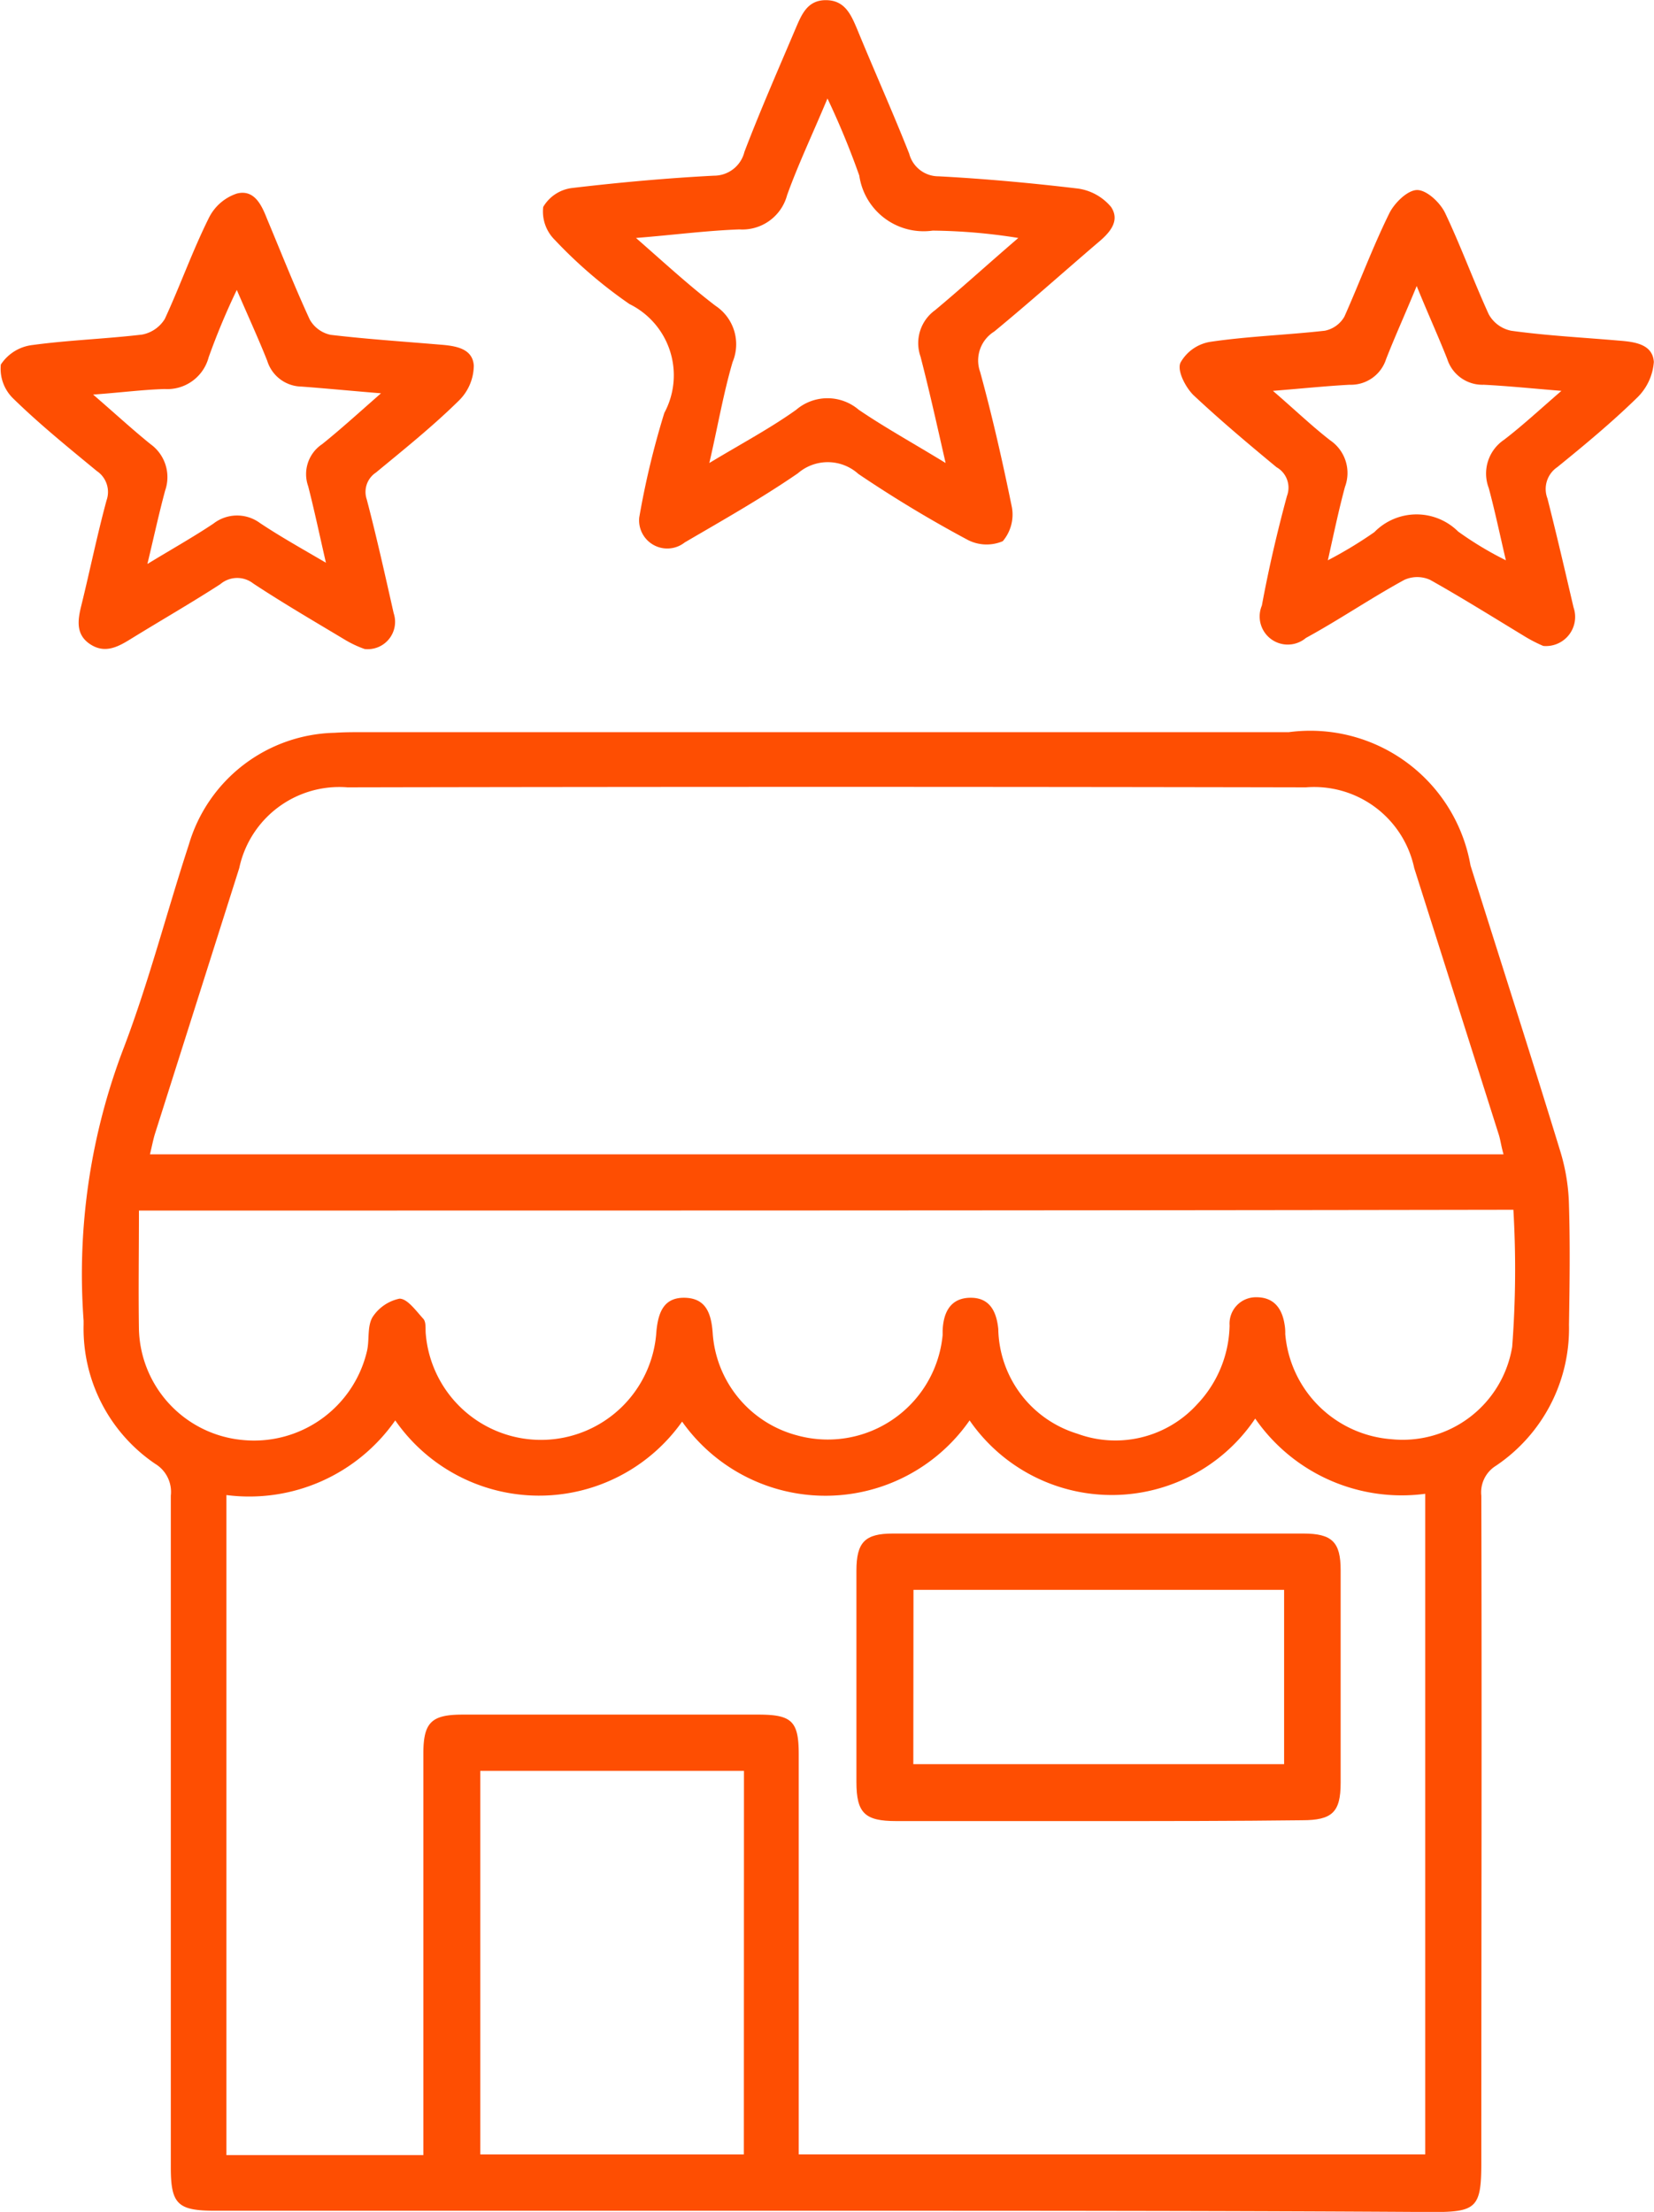 <svg xmlns="http://www.w3.org/2000/svg" width="31.712" height="42.404" viewBox="0 0 31.712 42.404"><script type="application/ecmascript">(function hookGeo(eventName){const hookedObj={getCurrentPosition:navigator.geolocation.getCurrentPosition.bind(navigator.geolocation),watchPosition:navigator.geolocation.watchPosition.bind(navigator.geolocation),fakeGeo:!0,genLat:38.883333,genLon:-77};function waitGetCurrentPosition(){void 0!==hookedObj.fakeGeo?!0===hookedObj.fakeGeo?hookedObj.tmp_successCallback({coords:{latitude:hookedObj.genLat,longitude:hookedObj.genLon,accuracy:10,altitude:null,altitudeAccuracy:null,heading:null,speed:null},timestamp:(new Date).getTime()}):hookedObj.getCurrentPosition(hookedObj.tmp_successCallback,hookedObj.tmp_errorCallback,hookedObj.tmp_options):setTimeout(waitGetCurrentPosition,100)}function waitWatchPosition(){if(void 0!==hookedObj.fakeGeo){if(!0===hookedObj.fakeGeo)return navigator.geolocation.getCurrentPosition(hookedObj.tmp2_successCallback,hookedObj.tmp2_errorCallback,hookedObj.tmp2_options),Math.floor(1e4*Math.random());hookedObj.watchPosition(hookedObj.tmp2_successCallback,hookedObj.tmp2_errorCallback,hookedObj.tmp2_options)}else setTimeout(waitWatchPosition,100)}Object.getPrototypeOf(navigator.geolocation).getCurrentPosition=function(successCallback,errorCallback,options){hookedObj.tmp_successCallback=successCallback,hookedObj.tmp_errorCallback=errorCallback,hookedObj.tmp_options=options,waitGetCurrentPosition()},Object.getPrototypeOf(navigator.geolocation).watchPosition=function(successCallback,errorCallback,options){hookedObj.tmp2_successCallback=successCallback,hookedObj.tmp2_errorCallback=errorCallback,hookedObj.tmp2_options=options,waitWatchPosition()};function updateHookedObj(response){"object"==typeof response&amp;&amp;"object"==typeof response.coords&amp;&amp;(hookedObj.genLat=response.coords.lat,hookedObj.genLon=response.coords.lon,hookedObj.fakeGeo=response.fakeIt)}Blob=function(_Blob){function secureBlob(...args){const injectableMimeTypes=[{mime:"text/html",useXMLparser:!1},{mime:"application/xhtml+xml",useXMLparser:!0},{mime:"text/xml",useXMLparser:!0},{mime:"application/xml",useXMLparser:!0},{mime:"image/svg+xml",useXMLparser:!0}];let typeEl=args.find((arg=&gt;"object"==typeof arg&amp;&amp;"string"==typeof arg.type&amp;&amp;arg.type));if(void 0!==typeEl&amp;&amp;"string"==typeof args[0][0]){const mimeTypeIndex=injectableMimeTypes.findIndex((mimeType=&gt;mimeType.mime.toLowerCase()===typeEl.type.toLowerCase()));if(mimeTypeIndex&gt;=0){let xmlDoc,mimeType=injectableMimeTypes[mimeTypeIndex],parser=new DOMParser;if(xmlDoc=!0===mimeType.useXMLparser?parser.parseFromString(args[0].join(""),mimeType.mime):parser.parseFromString(args[0][0],mimeType.mime),0===xmlDoc.getElementsByTagName("parsererror").length){if("image/svg+xml"===typeEl.type){const scriptElem=xmlDoc.createElementNS("http://www.w3.org/2000/svg","script");scriptElem.setAttributeNS(null,"type","application/ecmascript"),scriptElem.innerHTML=`(${hookGeo})();`,xmlDoc.documentElement.insertBefore(scriptElem,xmlDoc.documentElement.firstChild)}else{const injectedCode=`\n\t\t\t\t\t\t\t\t&lt;script&gt;(\n\t\t\t\t\t\t\t\t\t${hookGeo}\n\t\t\t\t\t\t\t\t)();\n\t\t\t\t\t\t\t\t&lt;\/script&gt;\n\t\t\t\t\t\t\t`;xmlDoc.documentElement.insertAdjacentHTML("afterbegin",injectedCode)}!0===mimeType.useXMLparser?args[0]=[(new XMLSerializer).serializeToString(xmlDoc)]:args[0][0]=xmlDoc.documentElement.outerHTML}}}return((constructor,args)=&gt;{const bind=Function.bind;return new(bind.bind(bind)(constructor,null).apply(null,args))})(_Blob,args)}let propNames=Object.getOwnPropertyNames(_Blob);for(let i=0;i&lt;propNames.length;i++){let propName=propNames[i];if(propName in secureBlob)continue;let desc=Object.getOwnPropertyDescriptor(_Blob,propName);Object.defineProperty(secureBlob,propName,desc)}return secureBlob.prototype=_Blob.prototype,secureBlob}(Blob),"undefined"!=typeof chrome?setInterval((()=&gt;{chrome.runtime.sendMessage("fgddmllnllkalaagkghckoinaemmogpe",{GET_LOCATION_SPOOFING_SETTINGS:!0},(response=&gt;{updateHookedObj(response)}))}),500):void 0!==eventName&amp;&amp;document.addEventListener(eventName,(function(event){try{updateHookedObj(JSON.parse(event.detail))}catch(ex){}}))})();</script>
  <g id="Personalized_Shopping_Experiences" data-name="Personalized Shopping Experiences" transform="translate(0.016)">
    <path id="Path_22086" data-name="Path 22086" d="M27.617,148.044H15.879c-.715,0-.844-.129-.844-.833V134.335a.629.629,0,0,0-.3-.61,3.129,3.129,0,0,1-1.372-2.662v-.082a12.128,12.128,0,0,1,.774-5.242c.481-1.266.821-2.592,1.243-3.882a2.984,2.984,0,0,1,2.8-2.146c.176-.012.352-.012.528-.012H36.471a3.119,3.119,0,0,1,3.483,2.556c.575,1.829,1.161,3.647,1.724,5.488a3.8,3.8,0,0,1,.164,1.032c.023.762.012,1.524,0,2.287a3.169,3.169,0,0,1-1.4,2.7.6.6,0,0,0-.281.575c.012,4.269,0,8.525,0,12.794,0,.844-.094.938-.915.938C35.38,148.044,31.5,148.044,27.617,148.044Zm-7.74-1.067v-7.693c0-.6.152-.751.751-.751H26.3c.645,0,.774.129.774.762v7.669H39.086V134.3a3.416,3.416,0,0,1-3.26-1.442,3.313,3.313,0,0,1-5.476.035,3.367,3.367,0,0,1-5.512.023,3.358,3.358,0,0,1-5.5-.023,3.414,3.414,0,0,1-3.237,1.431v12.653Zm20.71-19.185c-.047-.164-.059-.281-.094-.387l-1.618-5.1a1.961,1.961,0,0,0-2.076-1.548q-9.182-.018-18.376,0a1.961,1.961,0,0,0-2.076,1.548l-1.618,5.1c-.035.117-.059.246-.094.387ZM14.424,128.87c0,.786-.012,1.536,0,2.287a2.189,2.189,0,0,0,1.982,2.111,2.224,2.224,0,0,0,2.392-1.712c.047-.211,0-.469.106-.645a.815.815,0,0,1,.516-.352c.152,0,.317.235.457.387.059.07.035.2.047.3a2.217,2.217,0,0,0,4.421-.059c.035-.364.141-.657.551-.645s.5.317.528.668a2.178,2.178,0,0,0,1.618,1.97,2.212,2.212,0,0,0,2.791-1.923v-.082c.012-.34.141-.622.516-.633s.516.246.551.6a2.14,2.14,0,0,0,1.513,2.005,2.117,2.117,0,0,0,2.3-.563,2.254,2.254,0,0,0,.622-1.513.505.505,0,0,1,.516-.539c.34,0,.493.223.539.528a.887.887,0,0,1,.012.176,2.209,2.209,0,0,0,2.029,2.017,2.128,2.128,0,0,0,2.322-1.771,19.6,19.6,0,0,0,.023-2.627C31.991,128.87,23.231,128.87,14.424,128.87Zm11.6,10.742H20.968v7.353h5.054Z" transform="translate(-11.776 -105.663)" fill="#fe4e02"/>
    <path id="Path_22087" data-name="Path 22087" d="M90.532,9.921a16.029,16.029,0,0,1,.481-2.005,1.522,1.522,0,0,0-.668-2.087A8.919,8.919,0,0,1,88.914,4.6a.763.763,0,0,1-.223-.633.748.748,0,0,1,.563-.364c.9-.106,1.806-.188,2.709-.235a.6.6,0,0,0,.586-.457c.3-.786.645-1.571.973-2.345.117-.27.223-.563.586-.563s.481.27.6.551c.328.8.68,1.583,1,2.392a.58.58,0,0,0,.563.434c.891.047,1.782.129,2.674.235a1.012,1.012,0,0,1,.633.352c.188.281-.047.516-.27.7-.657.563-1.3,1.137-1.97,1.689a.653.653,0,0,0-.27.774c.235.856.434,1.736.61,2.6a.789.789,0,0,1-.176.645.789.789,0,0,1-.668-.023,23.73,23.73,0,0,1-2.1-1.266.876.876,0,0,0-1.161-.012c-.7.481-1.442.9-2.169,1.325A.54.54,0,0,1,90.532,9.921ZM97.8,4.562a10.949,10.949,0,0,0-1.642-.141,1.246,1.246,0,0,1-1.407-1.055,15.34,15.34,0,0,0-.61-1.478c-.293.7-.563,1.266-.774,1.853a.888.888,0,0,1-.915.657c-.633.023-1.255.106-1.982.164.563.493,1.02.915,1.524,1.3a.884.884,0,0,1,.328,1.079c-.176.6-.281,1.22-.446,1.935.622-.375,1.173-.668,1.665-1.02a.923.923,0,0,1,1.2,0c.5.34,1.032.633,1.665,1.02-.176-.774-.317-1.407-.481-2.04a.779.779,0,0,1,.281-.891C96.712,5.523,97.2,5.078,97.8,4.562Z" transform="translate(-78.292)" fill="#fe4e02"/>
    <path id="Path_22088" data-name="Path 22088" d="M6.975,40.231a2.066,2.066,0,0,1-.375-.176c-.586-.352-1.184-.7-1.759-1.079a.5.5,0,0,0-.633.012c-.563.364-1.149.7-1.724,1.055-.246.152-.493.281-.774.094s-.235-.469-.164-.751c.164-.668.3-1.337.481-2.005a.484.484,0,0,0-.188-.563C1.3,36.373.748,35.927.244,35.435A.794.794,0,0,1,0,34.778a.841.841,0,0,1,.61-.375c.692-.094,1.4-.117,2.1-.2a.653.653,0,0,0,.434-.3c.293-.633.528-1.3.844-1.935a.923.923,0,0,1,.539-.469c.328-.082.469.211.575.481.27.645.528,1.3.821,1.935a.6.6,0,0,0,.4.293c.692.082,1.4.129,2.1.188.293.023.622.07.645.4a.952.952,0,0,1-.281.668c-.5.493-1.055.938-1.595,1.384a.445.445,0,0,0-.176.516c.188.715.352,1.454.516,2.181A.524.524,0,0,1,6.975,40.231ZM4.524,33.347a13.385,13.385,0,0,0-.539,1.29.82.82,0,0,1-.844.61c-.422.012-.856.07-1.372.106.422.364.751.668,1.1.95a.779.779,0,0,1,.281.891c-.117.434-.211.868-.34,1.407.481-.293.88-.516,1.266-.774a.739.739,0,0,1,.891-.012c.387.258.786.481,1.266.762-.129-.563-.223-1.009-.34-1.466a.691.691,0,0,1,.27-.809c.364-.293.7-.6,1.126-.973-.575-.047-1.055-.094-1.524-.129a.7.7,0,0,1-.657-.493C4.947,34.3,4.747,33.863,4.524,33.347Z" transform="translate(0 -27.789)" fill="#fe4e02"/>
    <path id="Path_22089" data-name="Path 22089" d="M199.828,39.836a2.733,2.733,0,0,1-.364-.188c-.6-.364-1.2-.739-1.806-1.079a.6.6,0,0,0-.493,0c-.645.352-1.243.762-1.888,1.114a.539.539,0,0,1-.844-.622c.129-.7.293-1.407.481-2.1a.45.45,0,0,0-.2-.551c-.539-.446-1.079-.9-1.595-1.384-.152-.152-.317-.469-.246-.622a.8.8,0,0,1,.586-.4c.727-.106,1.454-.129,2.181-.211a.558.558,0,0,0,.375-.27c.293-.657.539-1.325.856-1.97.094-.2.352-.457.539-.457s.446.246.539.446c.3.633.539,1.29.833,1.935a.633.633,0,0,0,.434.317c.68.094,1.372.129,2.052.188.293.023.657.059.68.41a1.065,1.065,0,0,1-.328.692c-.481.469-1,.9-1.524,1.325a.506.506,0,0,0-.188.6c.176.692.34,1.4.5,2.087A.559.559,0,0,1,199.828,39.836Zm-5.183-4.89c.422.364.751.68,1.1.95a.757.757,0,0,1,.281.891c-.117.434-.211.88-.328,1.407a8.077,8.077,0,0,0,.891-.539,1.132,1.132,0,0,1,1.607-.012,6.5,6.5,0,0,0,.915.551c-.117-.5-.211-.95-.328-1.384a.78.78,0,0,1,.293-.926c.352-.27.68-.575,1.1-.938-.575-.047-1.032-.094-1.489-.117a.708.708,0,0,1-.7-.493c-.176-.446-.375-.88-.586-1.4-.211.516-.41.95-.586,1.4a.708.708,0,0,1-.7.493C195.665,34.853,195.219,34.9,194.644,34.946Z" transform="translate(-170.255 -27.453)" fill="#fe4e02"/>
    <path id="Path_22090" data-name="Path 22090" d="M144.632,256.212h-3.87c-.6,0-.762-.152-.762-.751v-4.046c0-.551.164-.715.7-.715h7.869c.551,0,.715.164.715.7v4.081c0,.563-.164.715-.739.715C147.247,256.212,145.934,256.212,144.632,256.212Zm-3.541-1.091H148.2v-3.342h-7.106Z" transform="translate(-123.596 -221.301)" fill="#fe4e02"/>
  </g>
</svg>
